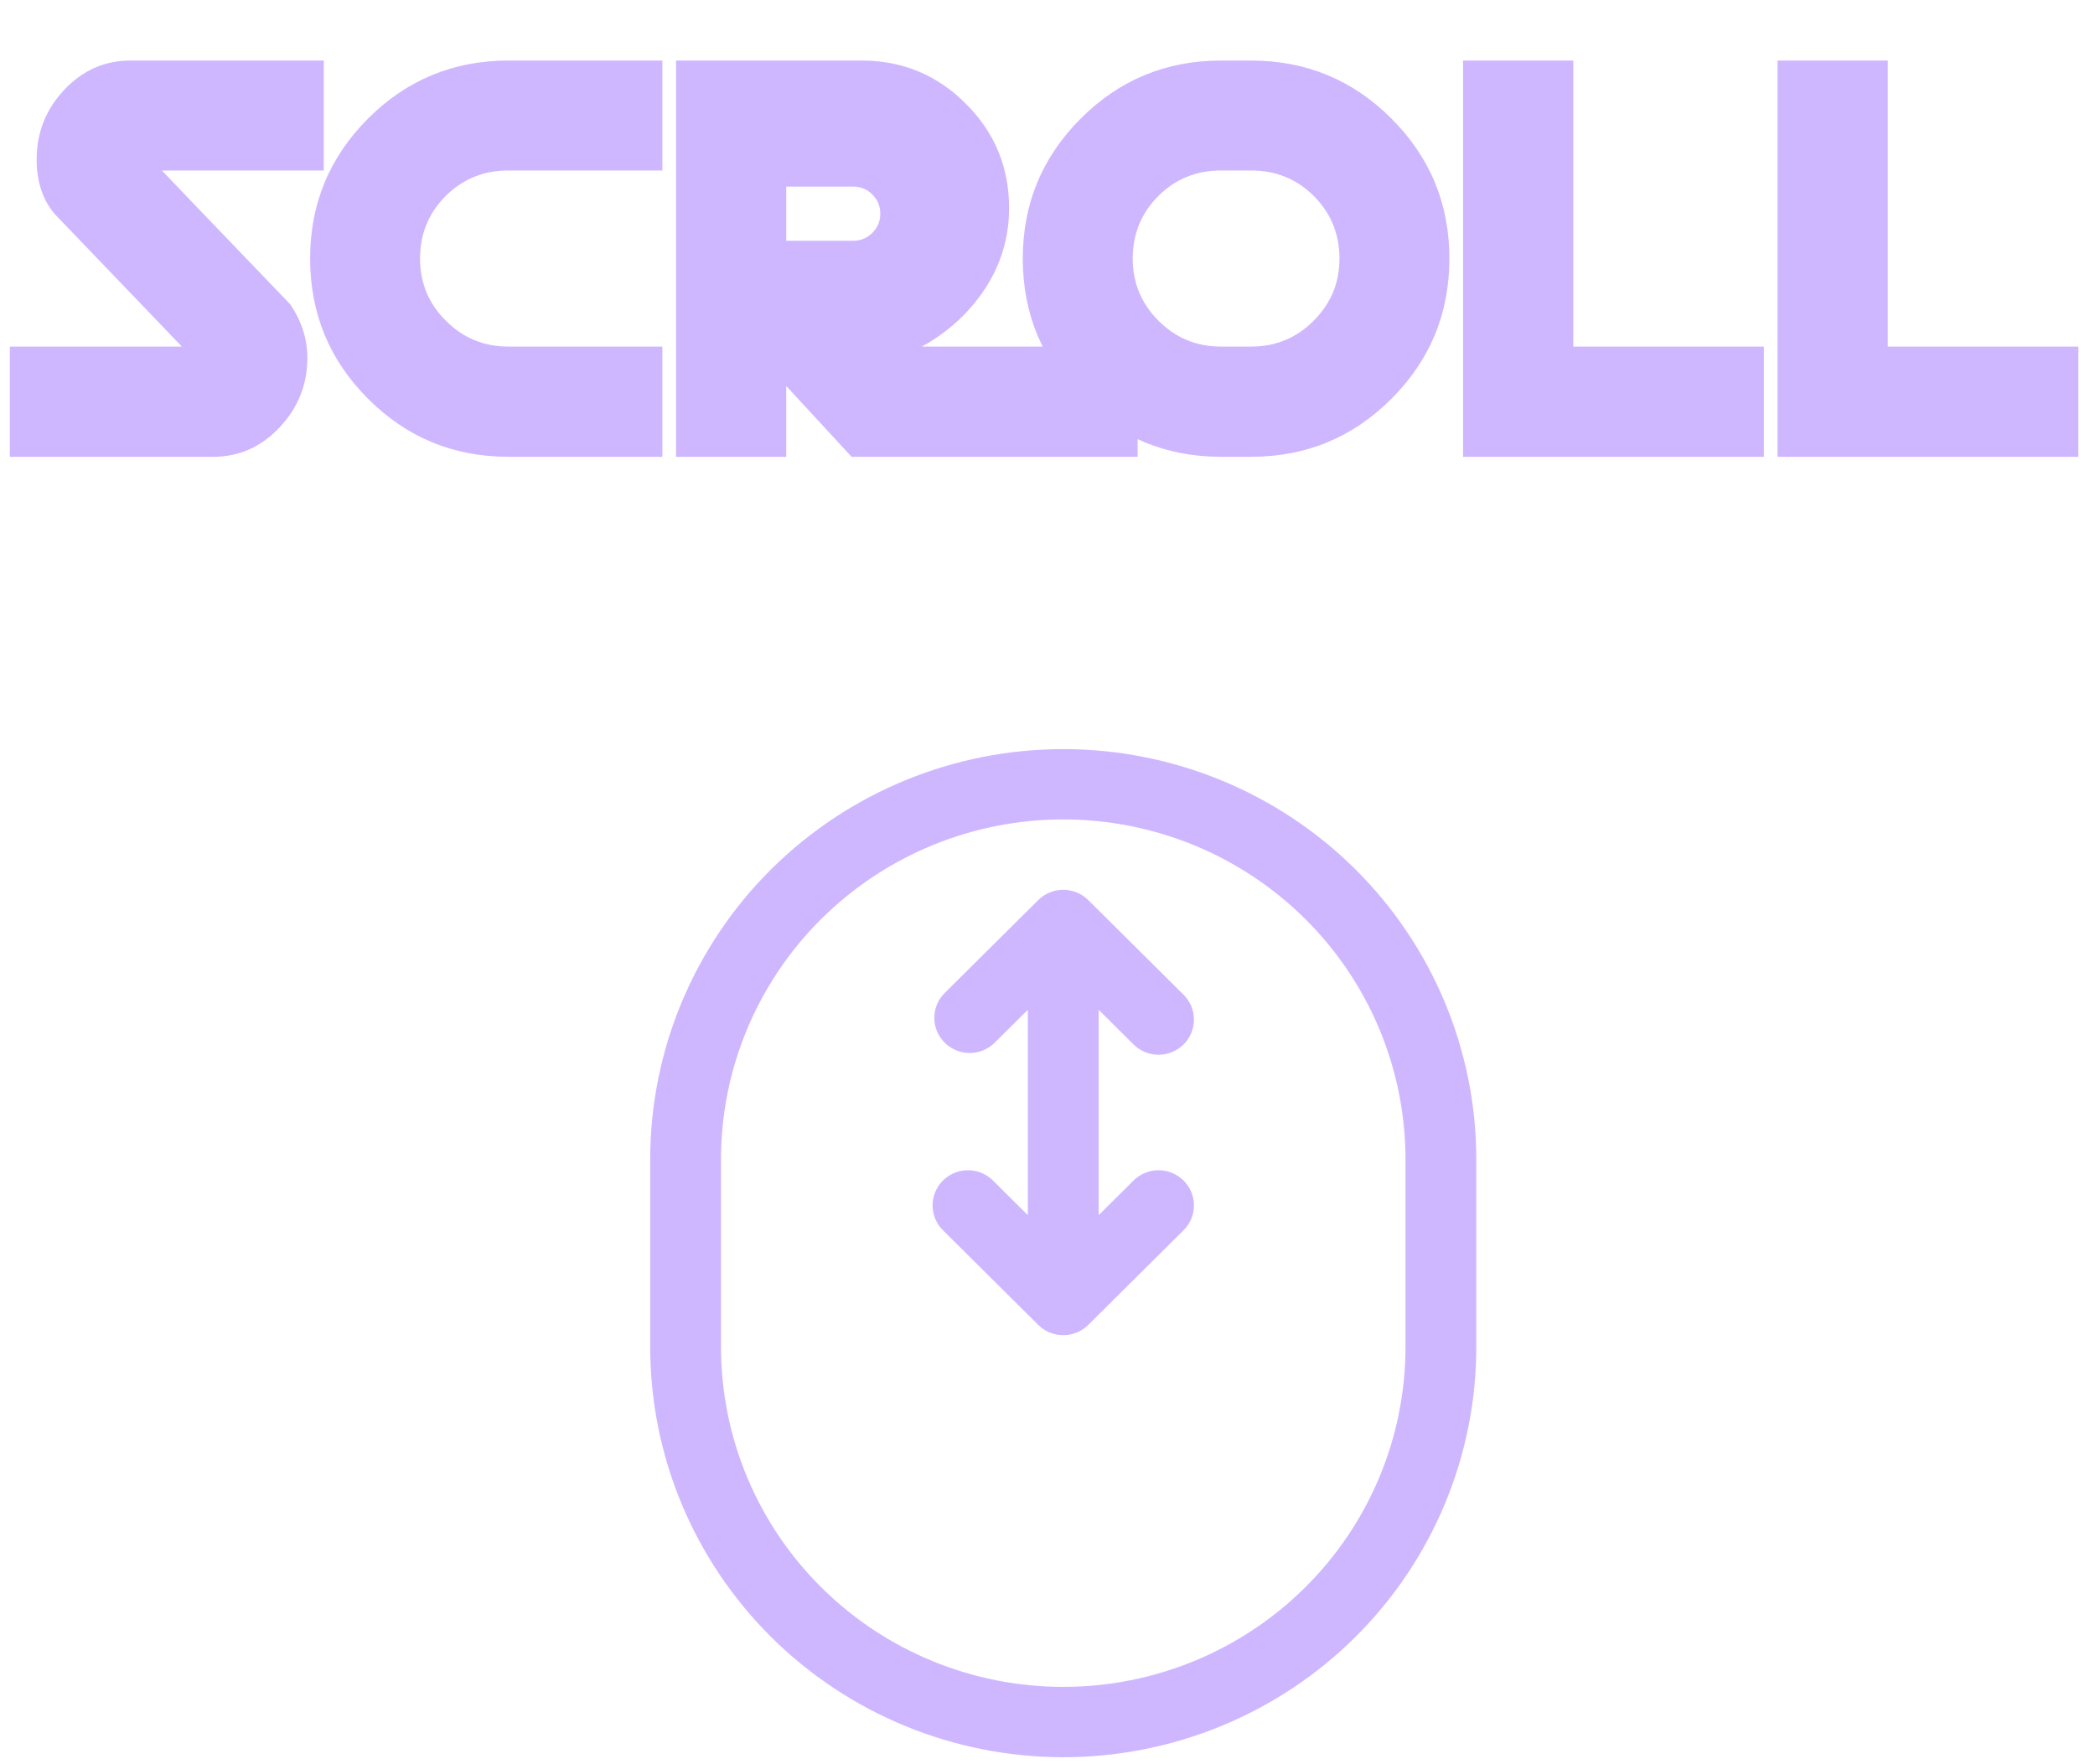 <svg width="133" height="112" viewBox="0 0 133 112" fill="none" xmlns="http://www.w3.org/2000/svg">
<path d="M20.556 10.823H10.278C10.336 10.892 13.05 13.722 18.42 19.312C19.149 20.389 19.514 21.523 19.514 22.715C19.514 24.405 18.929 25.875 17.76 27.125C16.58 28.375 15.174 29 13.542 29H0.625V22.003H11.545L3.438 13.549C2.697 12.646 2.326 11.506 2.326 10.129C2.326 8.427 2.905 6.957 4.062 5.719C5.231 4.469 6.638 3.844 8.281 3.844H20.556V10.823ZM42.049 3.844V10.823H32.274C30.7 10.823 29.369 11.367 28.281 12.455C27.205 13.543 26.667 14.862 26.667 16.413C26.667 17.964 27.216 19.284 28.316 20.372C29.404 21.459 30.723 22.003 32.274 22.003H42.049V29H32.274C28.791 29 25.822 27.773 23.368 25.319C20.914 22.866 19.688 19.897 19.688 16.413C19.688 12.941 20.914 9.978 23.368 7.524C25.822 5.071 28.791 3.844 32.274 3.844H42.049ZM61.354 6.622C63.16 8.439 64.062 10.632 64.062 13.201C64.062 15.076 63.547 16.795 62.517 18.358C61.51 19.874 60.179 21.089 58.524 22.003H72.222V29H54.062L49.913 24.503V29H42.917V3.844H54.792C57.361 3.867 59.549 4.793 61.354 6.622ZM49.913 15.285H54.167C54.641 15.285 55.046 15.117 55.382 14.781C55.718 14.446 55.885 14.04 55.885 13.566C55.885 13.091 55.718 12.686 55.382 12.351C55.046 12.015 54.641 11.847 54.167 11.847H49.913V15.285ZM77.517 22.003H79.427C80.978 22.003 82.297 21.459 83.385 20.372C84.485 19.284 85.035 17.964 85.035 16.413C85.035 14.862 84.496 13.543 83.42 12.455C82.332 11.367 81.001 10.823 79.427 10.823H77.517C75.943 10.823 74.612 11.367 73.524 12.455C72.448 13.543 71.91 14.862 71.91 16.413C71.91 17.964 72.46 19.284 73.559 20.372C74.647 21.459 75.966 22.003 77.517 22.003ZM77.517 3.844H79.427C82.911 3.844 85.88 5.071 88.333 7.524C90.787 9.978 92.014 12.941 92.014 16.413C92.014 19.897 90.787 22.866 88.333 25.319C85.88 27.773 82.911 29 79.427 29H77.517C74.034 29 71.065 27.773 68.611 25.319C66.157 22.866 64.931 19.897 64.931 16.413C64.931 12.941 66.157 9.978 68.611 7.524C71.065 5.071 74.034 3.844 77.517 3.844ZM99.879 3.844V22.003H111.979V29H92.882V3.844H99.879ZM119.844 3.844V22.003H131.944V29H112.847V3.844H119.844Z" fill="#CEB7FF"/>
<path d="M67.5 58.718L69.088 57.141C68.667 56.723 68.096 56.488 67.5 56.488C66.904 56.488 66.333 56.723 65.912 57.141L67.5 58.718ZM67.5 82.532L65.912 84.11C66.333 84.528 66.904 84.763 67.5 84.763C68.096 84.763 68.667 84.528 69.088 84.11L67.5 82.532ZM59.918 63.094C59.521 63.517 59.305 64.077 59.315 64.656C59.325 65.234 59.561 65.786 59.973 66.195C60.385 66.604 60.941 66.838 61.523 66.848C62.105 66.859 62.669 66.644 63.095 66.249L59.918 63.094ZM71.905 66.249C72.111 66.469 72.359 66.645 72.635 66.767C72.911 66.889 73.208 66.954 73.51 66.96C73.812 66.965 74.112 66.91 74.391 66.798C74.671 66.685 74.926 66.518 75.139 66.306C75.353 66.094 75.521 65.842 75.634 65.564C75.747 65.286 75.802 64.988 75.797 64.688C75.792 64.388 75.726 64.093 75.603 63.819C75.48 63.545 75.303 63.298 75.082 63.094L71.905 66.249ZM63.095 75.001C62.889 74.782 62.641 74.606 62.365 74.484C62.089 74.362 61.792 74.296 61.49 74.291C61.188 74.286 60.888 74.341 60.609 74.453C60.329 74.565 60.075 74.733 59.861 74.945C59.648 75.156 59.479 75.409 59.366 75.687C59.253 75.965 59.198 76.263 59.203 76.562C59.208 76.862 59.274 77.158 59.397 77.432C59.52 77.706 59.697 77.952 59.918 78.156L63.095 75.001ZM75.082 78.156C75.303 77.952 75.48 77.706 75.603 77.432C75.726 77.158 75.792 76.862 75.797 76.562C75.802 76.263 75.747 75.965 75.634 75.687C75.521 75.409 75.353 75.156 75.139 74.945C74.926 74.733 74.671 74.565 74.391 74.453C74.112 74.341 73.812 74.286 73.51 74.291C73.208 74.296 72.911 74.362 72.635 74.484C72.359 74.606 72.111 74.782 71.905 75.001L75.082 78.156ZM41.278 73.602V85.509H45.773V73.602H41.278ZM93.722 85.509V73.602H89.227V85.509H93.722ZM65.252 58.718V82.532H69.748V58.718H65.252ZM65.912 57.141L59.918 63.094L63.095 66.249L69.088 60.296L65.912 57.141ZM65.912 60.296L71.905 66.249L75.082 63.094L69.088 57.141L65.912 60.296ZM69.088 80.955L63.095 75.001L59.918 78.156L65.912 84.11L69.088 80.955ZM69.088 84.11L75.082 78.156L71.905 75.001L65.912 80.955L69.088 84.11ZM93.722 73.602C93.722 66.694 90.96 60.069 86.042 55.184C81.124 50.3 74.455 47.556 67.5 47.556V52.021C73.262 52.021 78.789 54.294 82.863 58.342C86.938 62.389 89.227 67.878 89.227 73.602H93.722ZM67.5 111.556C70.944 111.556 74.353 110.882 77.535 109.573C80.716 108.264 83.607 106.345 86.042 103.927C88.477 101.508 90.408 98.637 91.726 95.477C93.044 92.317 93.722 88.93 93.722 85.509H89.227C89.227 91.233 86.938 96.722 82.863 100.769C78.789 104.817 73.262 107.09 67.5 107.09V111.556ZM41.278 85.509C41.278 92.417 44.041 99.042 48.958 103.927C53.876 108.811 60.545 111.556 67.5 111.556V107.09C61.738 107.09 56.211 104.817 52.137 100.769C48.062 96.722 45.773 91.233 45.773 85.509H41.278ZM45.773 73.602C45.773 67.878 48.062 62.389 52.137 58.342C56.211 54.294 61.738 52.021 67.5 52.021V47.556C60.545 47.556 53.876 50.3 48.958 55.184C44.041 60.069 41.278 66.694 41.278 73.602H45.773Z" fill="#CEB7FF"/>
</svg>

